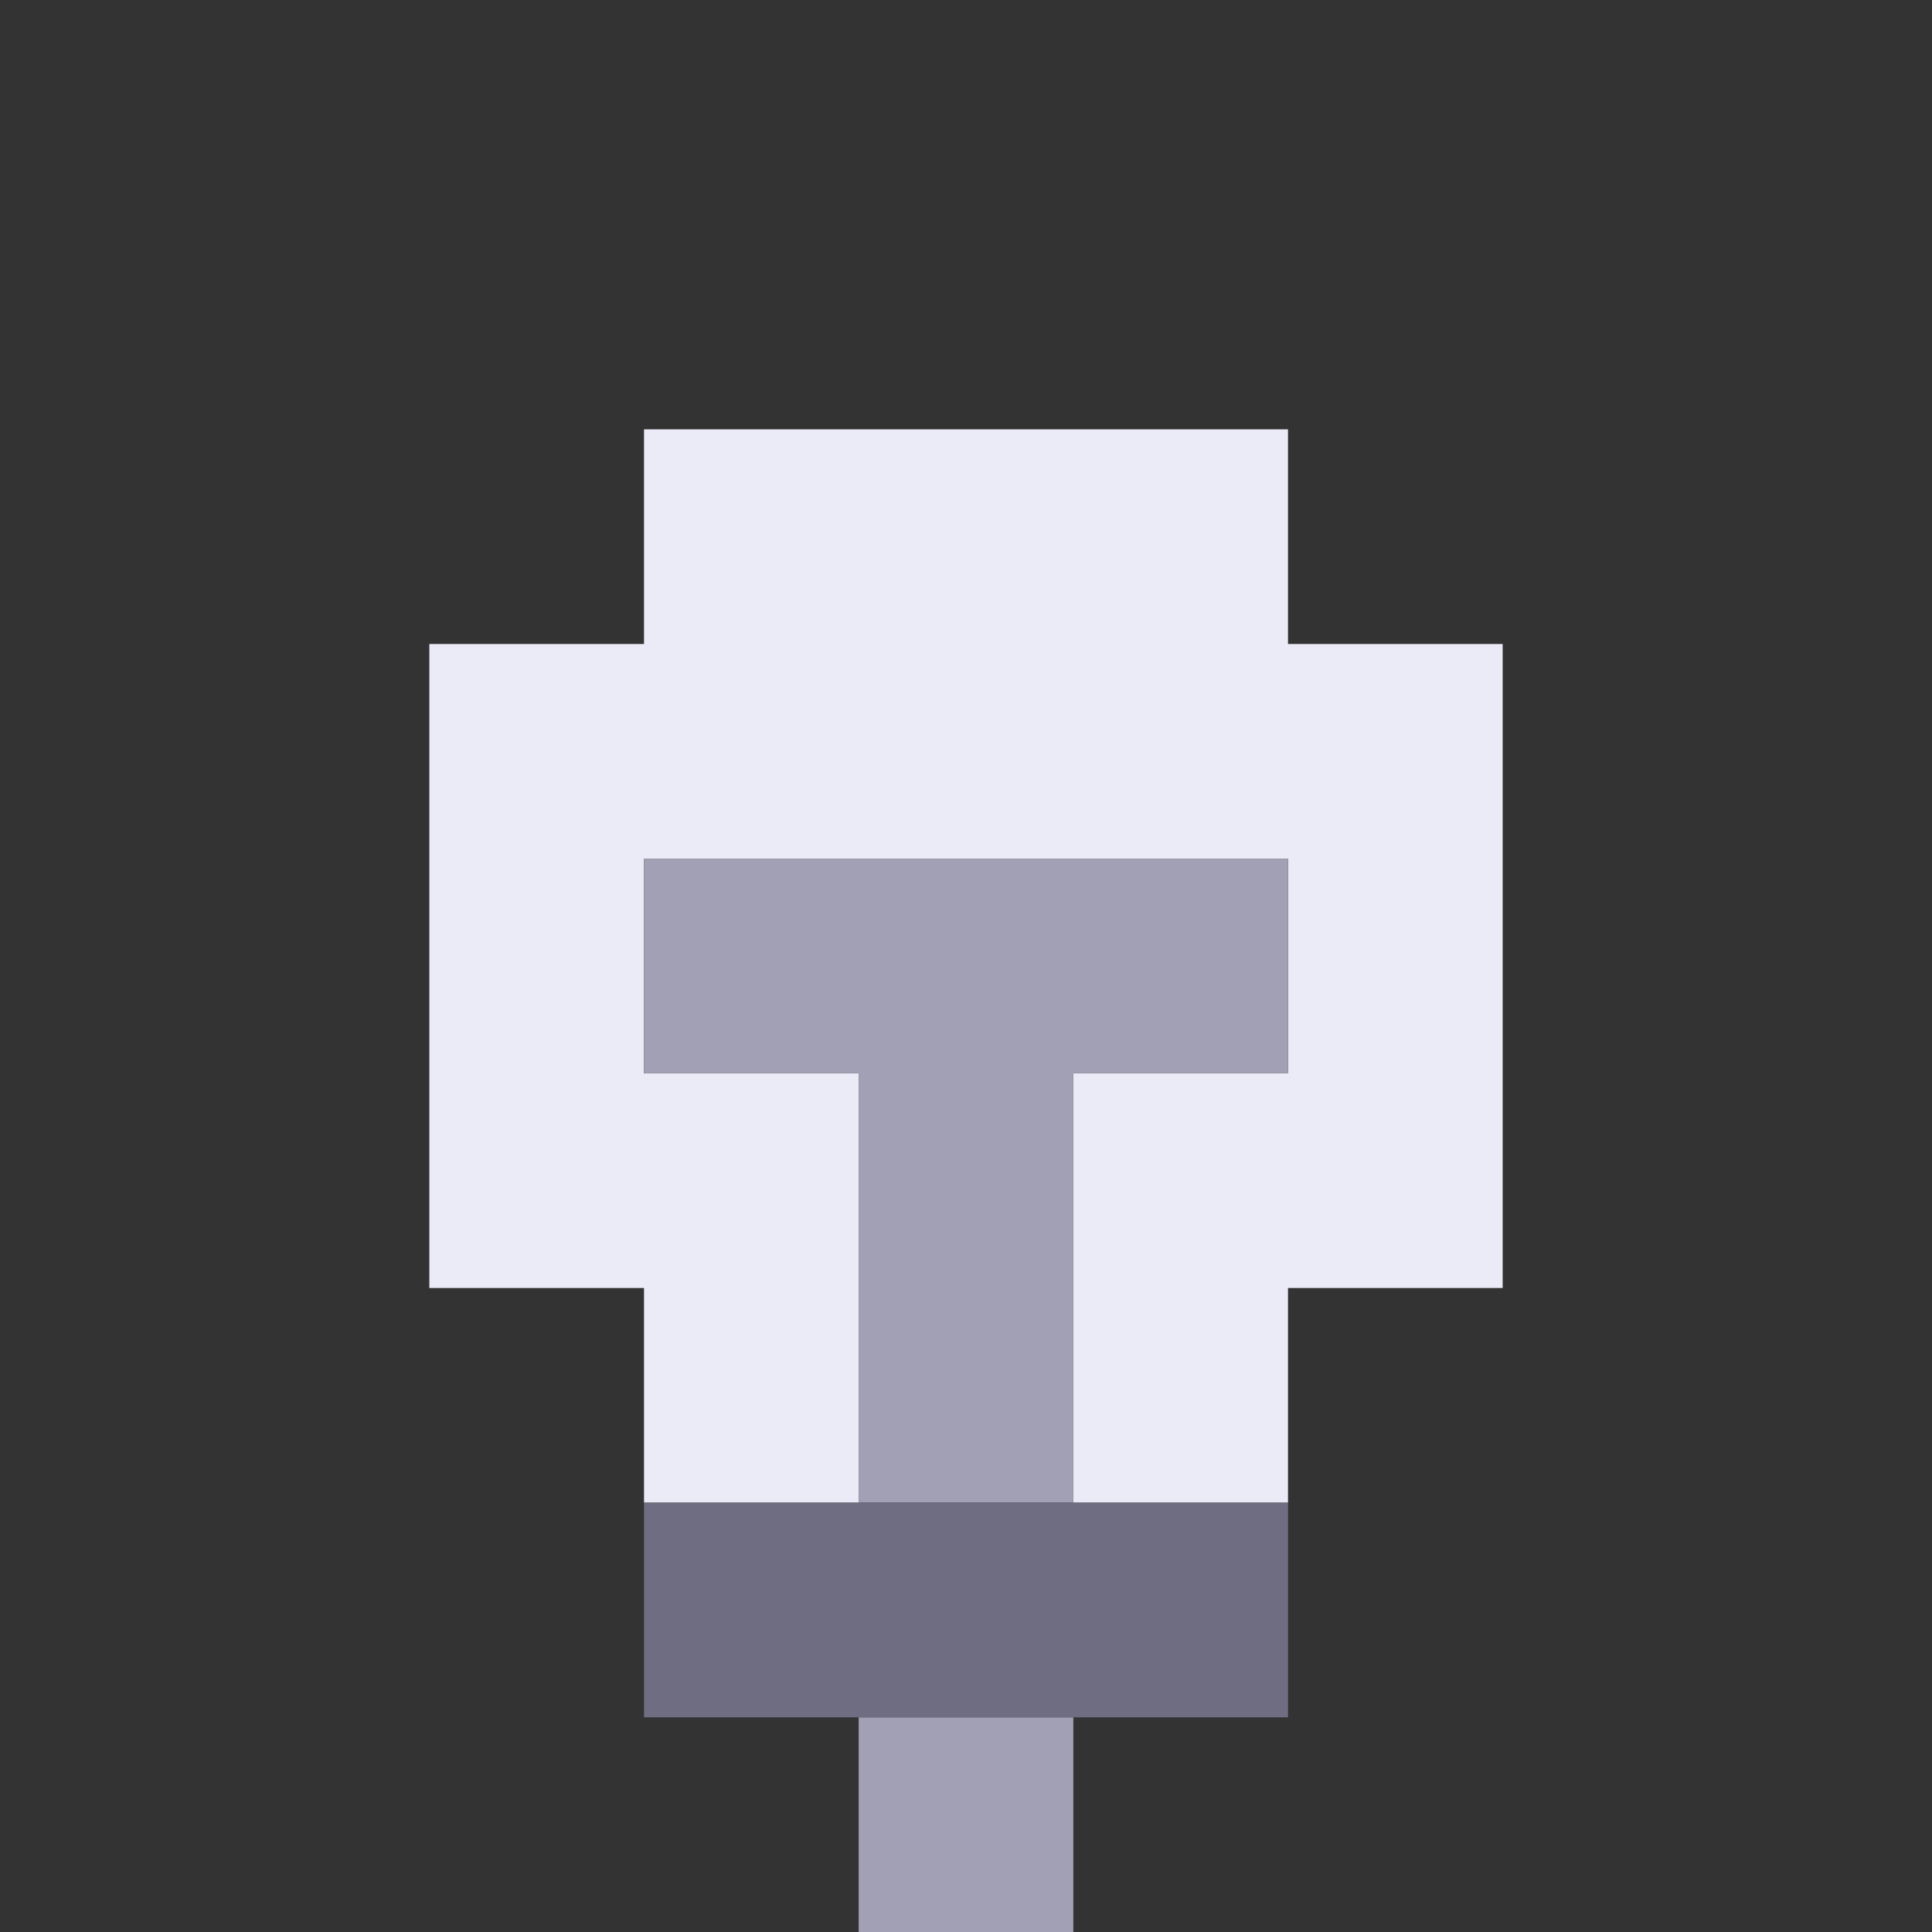 <svg xmlns="http://www.w3.org/2000/svg" viewBox="0 0 9 9" class="pixelicon-light-bulb-off">
	<rect x="0" y="0" width="9" height="9" fill="#333333" stroke="none"/>
	<path fill="#EBEAF7" d="M6,4V5H5V7H6V6H7V3H6V2H3V3H2V6H3V7H4V5H3V4z"/>
	<path fill="#A1A0B4" d="M3,4V5H4V7H5V5H6V4z"/>
	<rect fill="#A1A0B4" x="4" y="8" width="1" height="1"/>
	<rect fill="#6F6D81" x="3" y="7" width="3" height="1"/>
</svg>